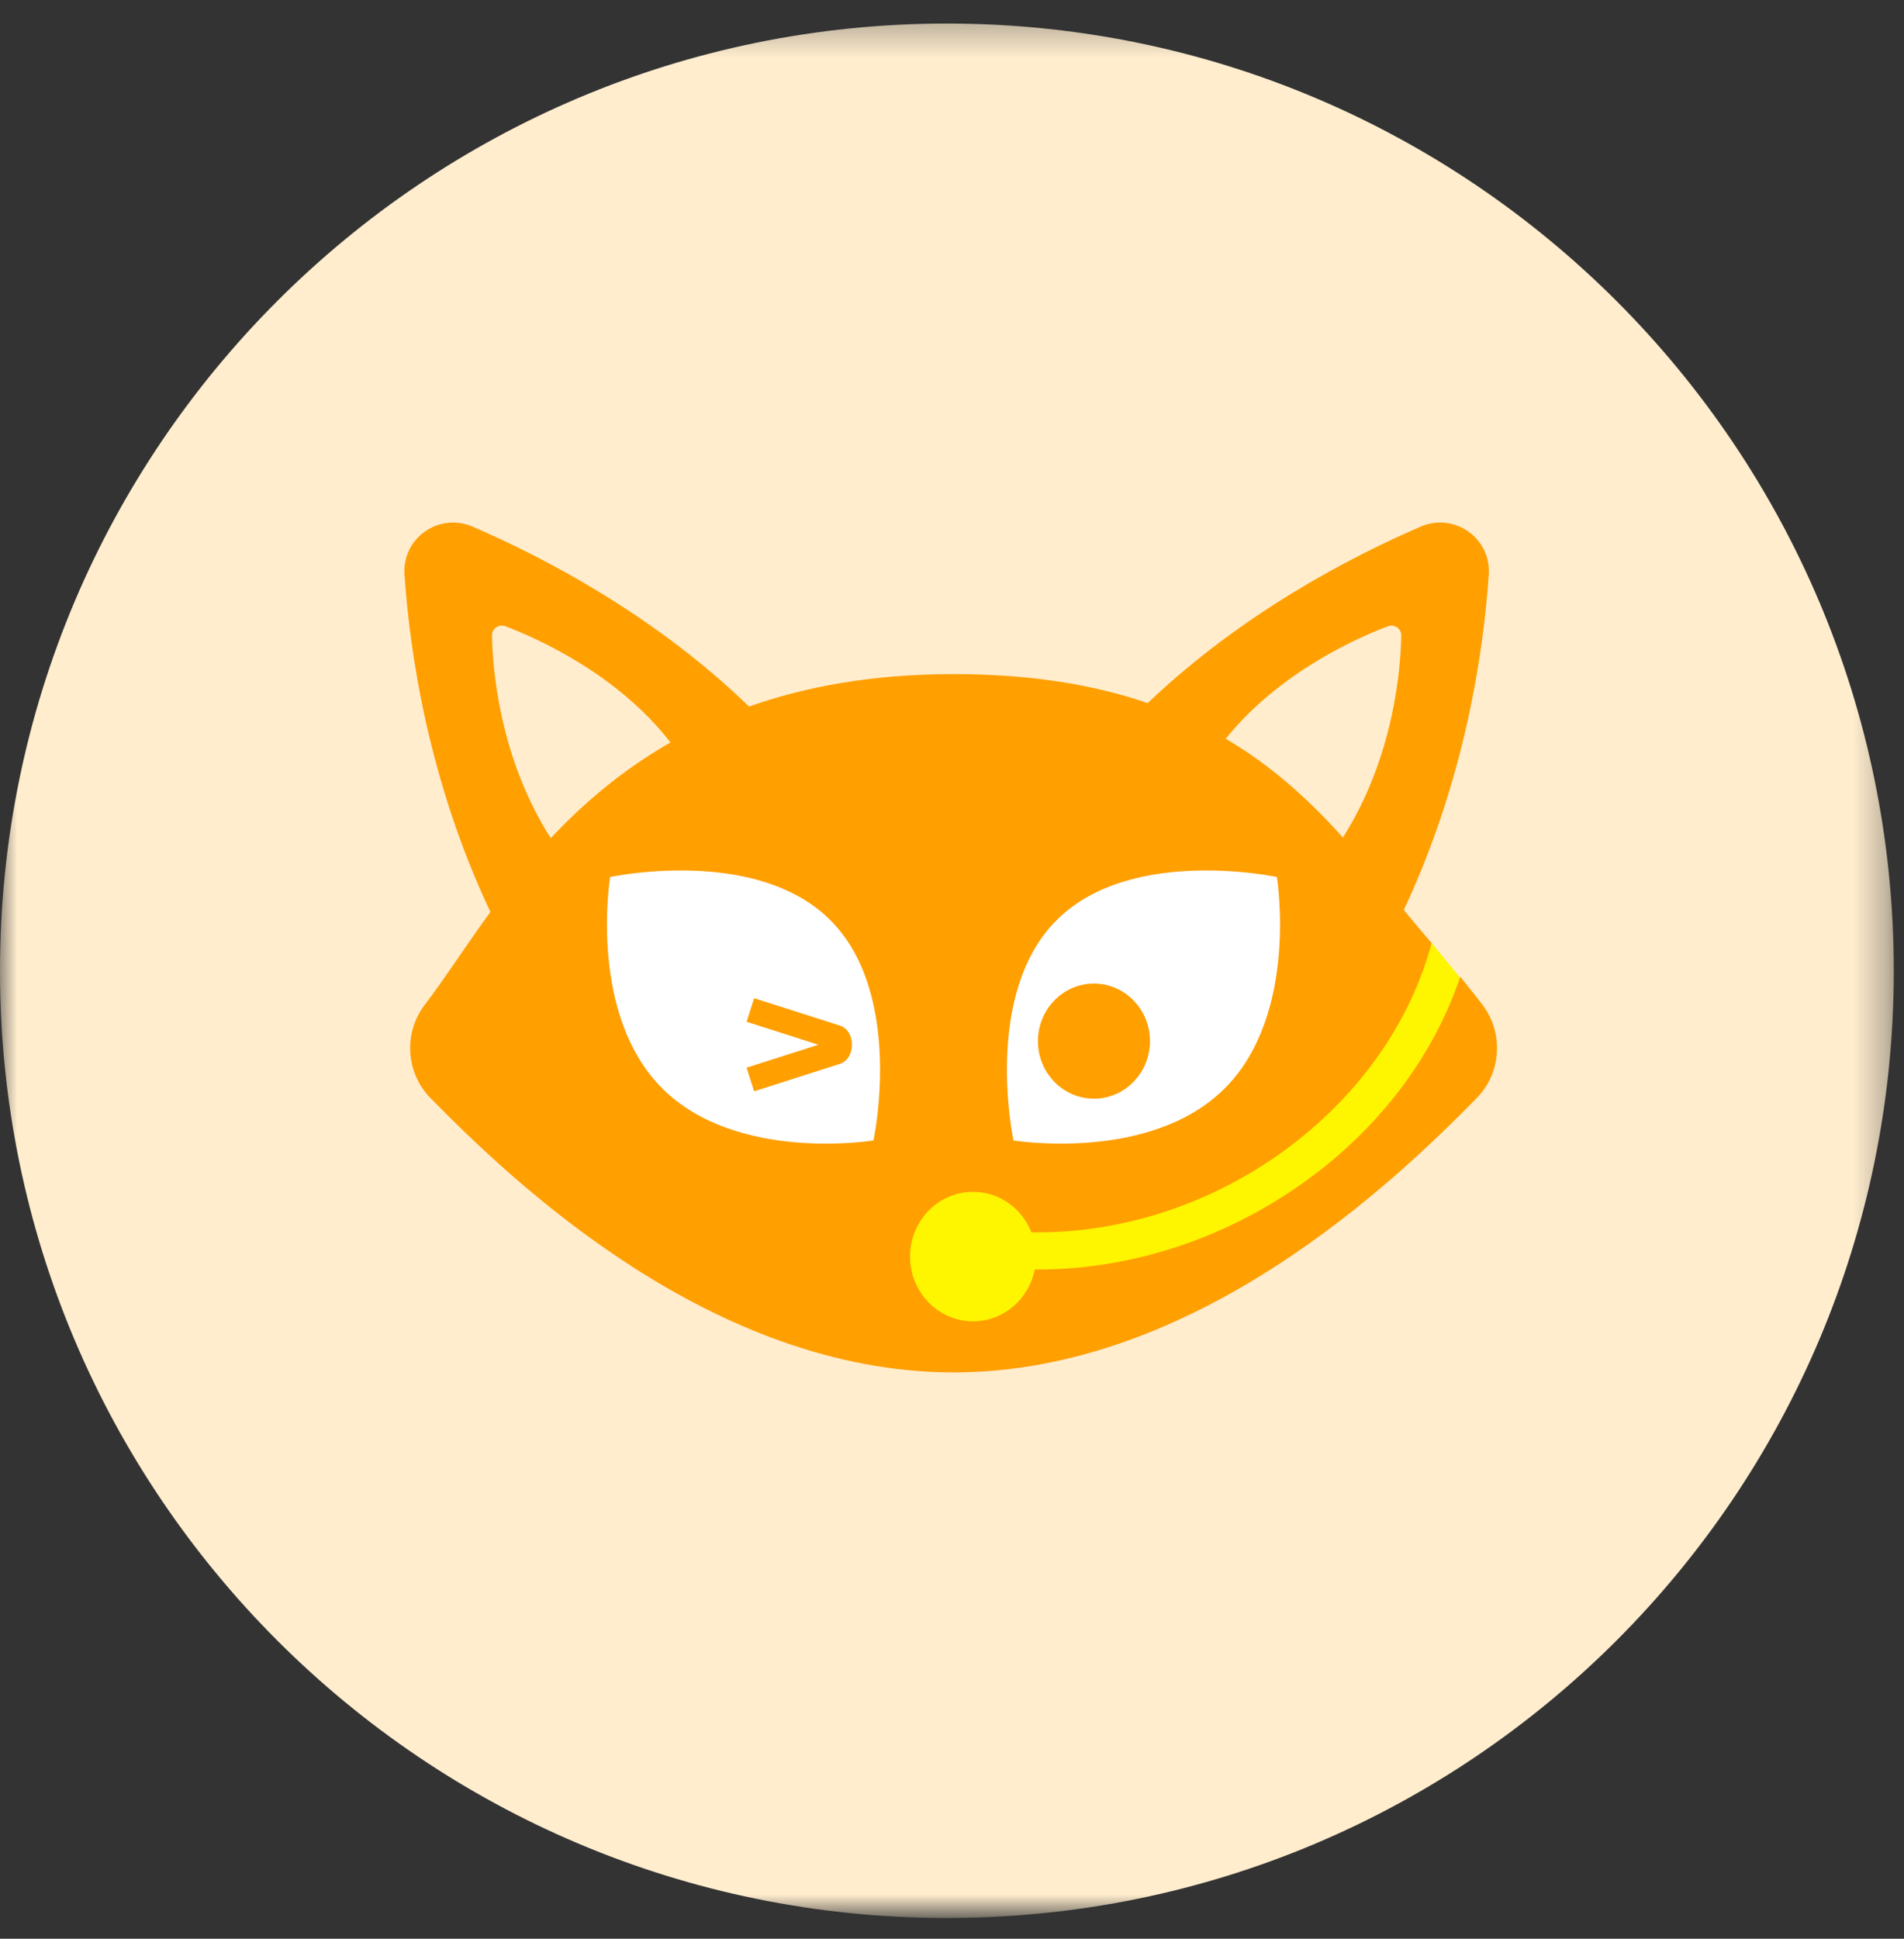 <?xml version="1.0" encoding="UTF-8"?>
<svg width="56px" height="57px" viewBox="0 0 56 57" version="1.1" xmlns="http://www.w3.org/2000/svg" xmlns:xlink="http://www.w3.org/1999/xlink">
    <rect x="0" y="0" width="56" height="57" fill="#333333" stroke="none"/>
    <!-- Generator: Sketch 63.1 (92452) - https://sketch.com -->
    <title>云抖助手</title>
    <desc>Created with Sketch.</desc>
    <defs>
        <polygon id="path-1" points="0 0.3 55.7 0.3 55.7 56 0 56"></polygon>
    </defs>
    <g id="页面-1" stroke="none" stroke-width="1" fill="none" fill-rule="evenodd">
        <g id="云抖助手">
            <g id="编组" transform="translate(0, 0.196)">
                <mask id="mask-2" fill="white">
                    <use xlink:href="#path-1"></use>
                </mask>
                <g id="Clip-2"></g>
                <path d="M55.7,28.345 C55.7,43.727 43.232,56.195 27.85,56.195 C12.469,56.195 0,43.727 0,28.345 C0,12.964 12.469,0.496 27.85,0.496 C43.232,0.496 55.7,12.964 55.7,28.345" id="Fill-1" fill="#FFEDCE" mask="url(#mask-2)"></path>
            </g>
            <g id="编组-2" transform="translate(11.894, 15.363)">
                <polygon id="Fill-3" fill="#FEF500" points="30.212 12.36 31.699 14.167 30.54 16.036 26.577 20.819 18.309 23.689 14.415 23.757 13.527 20.477 15.713 19.043 19.881 19.384 22.205 18.496 25.894 15.899 28.217 13.645"></polygon>
                <polygon id="Fill-5" fill="#FFFFFF" points="10.247 8.452 4.166 10.16 5.054 16.241 8.539 19.794 15.166 18.974 19.403 19.111 23.024 18.359 25.962 16.378 27.329 12.278 25.62 8.452 18.856 7.495"></polygon>
                <path d="M13.797,18.167 C13.797,18.167 9.775,18.828 7.583,16.635 C6.506,15.558 6.118,14.041 6.001,12.775 C5.88,11.463 6.051,10.422 6.051,10.422 C6.051,10.422 8.155,9.969 10.168,10.451 C11.028,10.658 11.872,11.034 12.528,11.69 C14.721,13.882 13.797,18.167 13.797,18.167 L13.797,18.167 Z M4.297,9.27 C2.793,6.895 2.595,4.308 2.577,3.324 C2.574,3.119 2.777,2.977 2.968,3.049 C3.89,3.396 6.256,4.442 7.827,6.465 C6.42,7.269 5.283,8.241 4.334,9.249 L4.297,9.27 Z M19.183,11.69 C19.872,11 20.768,10.62 21.673,10.421 C23.646,9.987 25.661,10.422 25.661,10.422 C25.661,10.422 25.823,11.411 25.719,12.676 C25.614,13.961 25.234,15.531 24.129,16.635 C21.937,18.828 17.915,18.167 17.915,18.167 C17.915,18.167 16.991,13.882 19.183,11.69 L19.183,11.69 Z M28.928,3.049 C29.12,2.977 29.323,3.119 29.319,3.324 C29.302,4.307 29.103,6.889 27.604,9.261 C26.65,8.203 25.561,7.182 24.156,6.356 C25.727,4.405 28.022,3.39 28.928,3.049 L28.928,3.049 Z M31.699,14.167 C31.509,13.92 31.292,13.645 31.055,13.355 C30.295,15.604 28.804,17.635 26.741,19.189 C24.357,20.984 21.487,21.962 18.618,21.962 C18.592,21.962 18.566,21.961 18.541,21.961 C18.369,22.831 17.622,23.485 16.725,23.485 C15.702,23.485 14.872,22.632 14.872,21.581 C14.872,20.53 15.702,19.678 16.725,19.678 C17.503,19.678 18.167,20.17 18.442,20.867 C23.847,20.955 28.917,17.23 30.212,12.36 C29.937,12.047 29.667,11.722 29.394,11.391 C31.195,7.559 31.739,3.802 31.893,1.529 C31.965,0.458 30.88,-0.305 29.894,0.119 C27.857,0.997 24.641,2.658 21.862,5.309 C20.314,4.778 18.454,4.456 16.153,4.456 C13.791,4.456 11.813,4.818 10.138,5.41 C7.337,2.701 4.065,1.008 2.002,0.119 C1.016,-0.305 -0.069,0.458 0.003,1.529 C0.159,3.815 0.707,7.598 2.53,11.449 C1.783,12.474 1.173,13.43 0.608,14.167 C-0.033,15.001 0.036,16.176 0.772,16.926 C3.196,19.394 9.047,24.987 16.153,24.987 C23.26,24.987 29.11,19.394 31.535,16.926 C32.271,16.176 32.339,15.001 31.699,14.167 L31.699,14.167 Z" id="Fill-7" fill="#FF9F00"></path>
                <path d="M20.281,16.939 C21.19,16.939 21.928,16.181 21.928,15.247 C21.928,14.313 21.19,13.555 20.281,13.555 C19.371,13.555 18.634,14.313 18.634,15.247 C18.634,16.181 19.371,16.939 20.281,16.939" id="Fill-9" fill="#FF9F00"></path>
                <path d="M10.065,14.679 L12.177,15.353 L10.065,16.028 L10.286,16.722 L12.809,15.916 C13.024,15.848 13.163,15.626 13.163,15.354 C13.163,15.08 13.024,14.859 12.809,14.791 L10.286,13.985 L10.065,14.679 Z" id="Fill-11" fill="#FF9F00"></path>
            </g>
        </g>
    </g>
</svg>